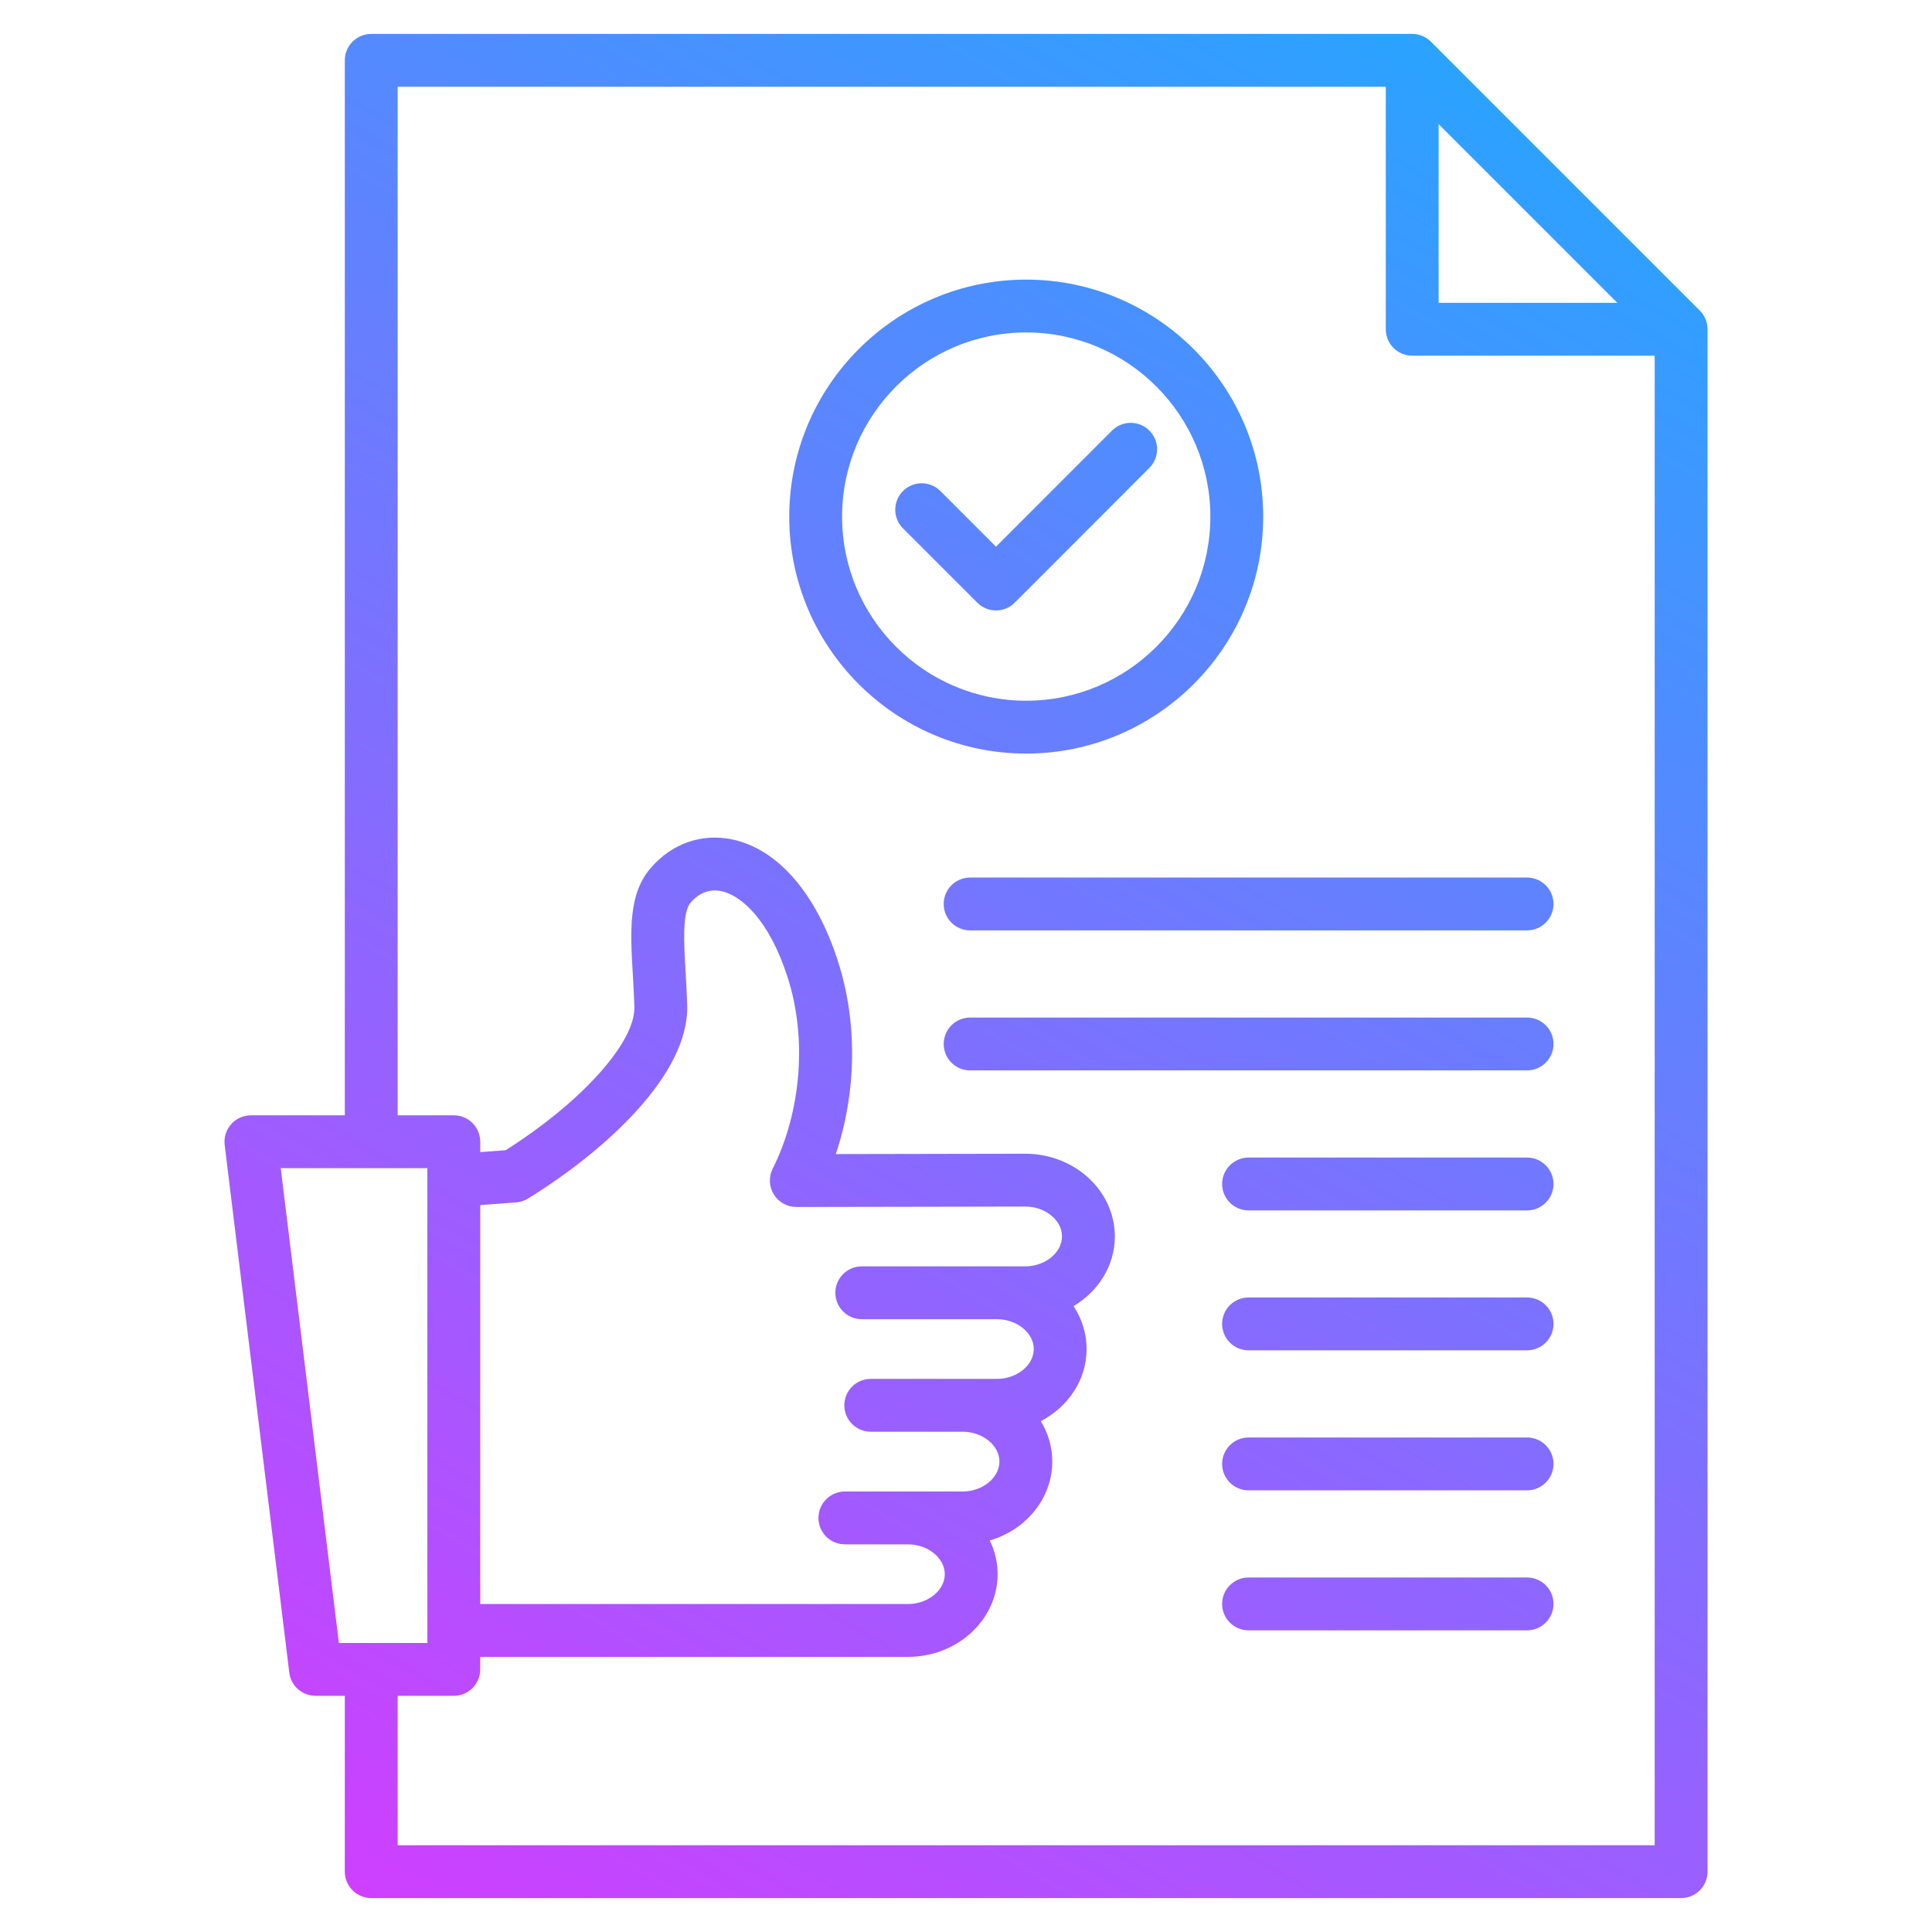 <svg xmlns="http://www.w3.org/2000/svg" xmlns:xlink="http://www.w3.org/1999/xlink" id="Layer_1" viewBox="0 0 512 512" data-name="Layer 1"><linearGradient id="linear-gradient" gradientUnits="userSpaceOnUse" x1="404.948" x2="121.125" y1="25.632" y2="517.228"><stop offset="0" stop-color="#2aa3ff"></stop><stop offset="1" stop-color="#ce3fff"></stop></linearGradient><path d="m452.477 86.555c-.018-.183-.049-.362-.081-.542-.008-.045-.012-.092-.021-.137-.043-.218-.098-.432-.161-.642-.002-.006-.003-.013-.005-.019-.065-.216-.142-.427-.227-.633-.001-.003-.002-.007-.004-.01-.082-.198-.174-.391-.273-.579-.007-.014-.013-.028-.02-.041-.093-.175-.197-.344-.305-.509-.017-.027-.031-.055-.049-.081-.104-.156-.218-.306-.335-.453-.026-.032-.048-.067-.074-.1-.146-.177-.299-.347-.461-.509l-71.263-71.26c-.162-.162-.332-.315-.509-.46-.034-.028-.072-.052-.106-.08-.145-.115-.292-.227-.445-.33-.029-.02-.061-.036-.09-.055-.163-.105-.328-.207-.499-.298-.018-.01-.038-.017-.056-.027-.184-.096-.371-.187-.564-.267-.01-.004-.02-.007-.029-.011-.2-.082-.405-.156-.614-.22-.013-.004-.026-.006-.04-.01-.204-.061-.411-.114-.622-.156-.05-.01-.102-.014-.153-.023-.174-.031-.348-.061-.526-.079-.231-.023-.464-.035-.698-.035h-275.867c-3.867 0-7.002 3.135-7.002 7.002v279.581h-24.889c-2.005 0-3.914.86-5.243 2.361-1.329 1.502-1.95 3.501-1.706 5.491l17.122 139.833c.43 3.512 3.411 6.151 6.949 6.151h7.767v46.601c0 3.867 3.135 7.002 7.002 7.002h347.13c3.867 0 7.002-3.135 7.002-7.002v-408.756c0-.234-.012-.467-.035-.698zm-71.228-53.66 47.356 47.356h-47.356zm-306.848 276.681h38.86v125.829h-23.453zm107.282-52.115c-.448-7.701-.913-15.665 1.359-18.279 1.57-1.813 4.243-3.804 8.079-3.027 5.304 1.081 12.707 7.627 17.583 22.768 5.203 16.075 3.694 35.545-3.938 50.811-1.086 2.172-.969 4.752.311 6.817 1.276 2.062 3.528 3.315 5.952 3.315h.013l60.67-.113h.035c2.88 0 5.604 1.071 7.482 2.942 1.009 1.007 2.212 2.685 2.212 4.966 0 4.302-4.465 7.937-9.751 7.937h-43.313c-3.867 0-7.002 3.135-7.002 7.002s3.135 7.002 7.002 7.002h35.83c5.286 0 9.751 3.621 9.751 7.908s-4.465 7.909-9.751 7.909h-33.448c-3.867 0-7.002 3.135-7.002 7.002s3.135 7.002 7.002 7.002h24.35c5.285 0 9.75 3.621 9.75 7.908s-4.465 7.937-9.75 7.937h-31.21c-3.867 0-7.002 3.135-7.002 7.002s3.135 7.002 7.002 7.002h16.696c5.301 0 9.779 3.621 9.779 7.908s-4.479 7.908-9.779 7.908h-113.329v-105.724l9.505-.708c1.121-.084 2.206-.436 3.162-1.027 20.719-12.808 42.681-32.975 42.181-51.165-.089-3.152-.262-6.126-.43-9.002zm-76.301 231.547v-39.599h14.881c3.867 0 7.002-3.135 7.002-7.002v-3.316h113.329c13.114 0 23.783-9.83 23.783-21.912 0-3.182-.74-6.207-2.07-8.938 9.59-2.823 16.555-11.13 16.555-20.91 0-3.889-1.104-7.543-3.037-10.713 7.237-3.759 12.137-10.916 12.137-19.108 0-4.164-1.266-8.061-3.461-11.379 6.578-3.906 10.944-10.726 10.944-18.47 0-5.528-2.248-10.813-6.33-14.883-4.483-4.47-10.81-7.029-17.36-7.029h-.077l-50.182.094c5.519-16.473 5.804-34.945.534-51.223-5.794-17.994-16.041-29.726-28.112-32.186-8.052-1.64-15.87 1.124-21.452 7.572-6.006 6.91-5.43 16.809-4.762 28.27.162 2.772.329 5.64.411 8.576.259 9.402-14.003 25.219-34.111 37.968l-6.738.501v-2.747c0-3.867-3.135-7.002-7.002-7.002h-14.881v-272.579h261.863v64.261c0 3.867 3.135 7.002 7.002 7.002h64.261v394.752zm229.379-352.091c0-34.637-28.18-62.816-62.816-62.816s-62.787 28.18-62.787 62.816 28.166 62.788 62.787 62.788 62.816-28.167 62.816-62.788zm-111.6 0c0-26.915 21.884-48.812 48.783-48.812s48.812 21.897 48.812 48.812-21.897 48.784-48.812 48.784-48.783-21.885-48.783-48.784zm81.432-12.909-35.688 35.717c-1.313 1.313-3.095 2.052-4.952 2.053-1.857 0-3.638-.738-4.951-2.051l-19.701-19.701c-2.734-2.734-2.734-7.168 0-9.902s7.168-2.734 9.902 0l14.748 14.749 30.737-30.763c2.733-2.734 7.167-2.735 9.902-.004 2.735 2.733 2.736 7.167.004 9.902zm107.101 115.552c0 3.867-3.135 7.002-7.002 7.002h-147.601c-3.867 0-7.002-3.135-7.002-7.002s3.135-7.002 7.002-7.002h147.601c3.867 0 7.002 3.135 7.002 7.002zm0 37.105c0 3.867-3.135 7.002-7.002 7.002h-147.601c-3.867 0-7.002-3.135-7.002-7.002s3.135-7.002 7.002-7.002h147.601c3.867 0 7.002 3.135 7.002 7.002zm0 37.105c0 3.867-3.135 7.002-7.002 7.002h-73.814c-3.867 0-7.002-3.135-7.002-7.002s3.135-7.002 7.002-7.002h73.814c3.867 0 7.002 3.135 7.002 7.002zm0 37.077c0 3.867-3.135 7.002-7.002 7.002h-73.814c-3.867 0-7.002-3.135-7.002-7.002s3.135-7.002 7.002-7.002h73.814c3.867 0 7.002 3.135 7.002 7.002zm0 37.105c0 3.867-3.135 7.002-7.002 7.002h-73.814c-3.867 0-7.002-3.135-7.002-7.002s3.135-7.002 7.002-7.002h73.814c3.867 0 7.002 3.135 7.002 7.002zm0 37.105c0 3.867-3.135 7.002-7.002 7.002h-73.814c-3.867 0-7.002-3.135-7.002-7.002s3.135-7.002 7.002-7.002h73.814c3.867 0 7.002 3.135 7.002 7.002z" fill="url(#linear-gradient)"></path></svg>
